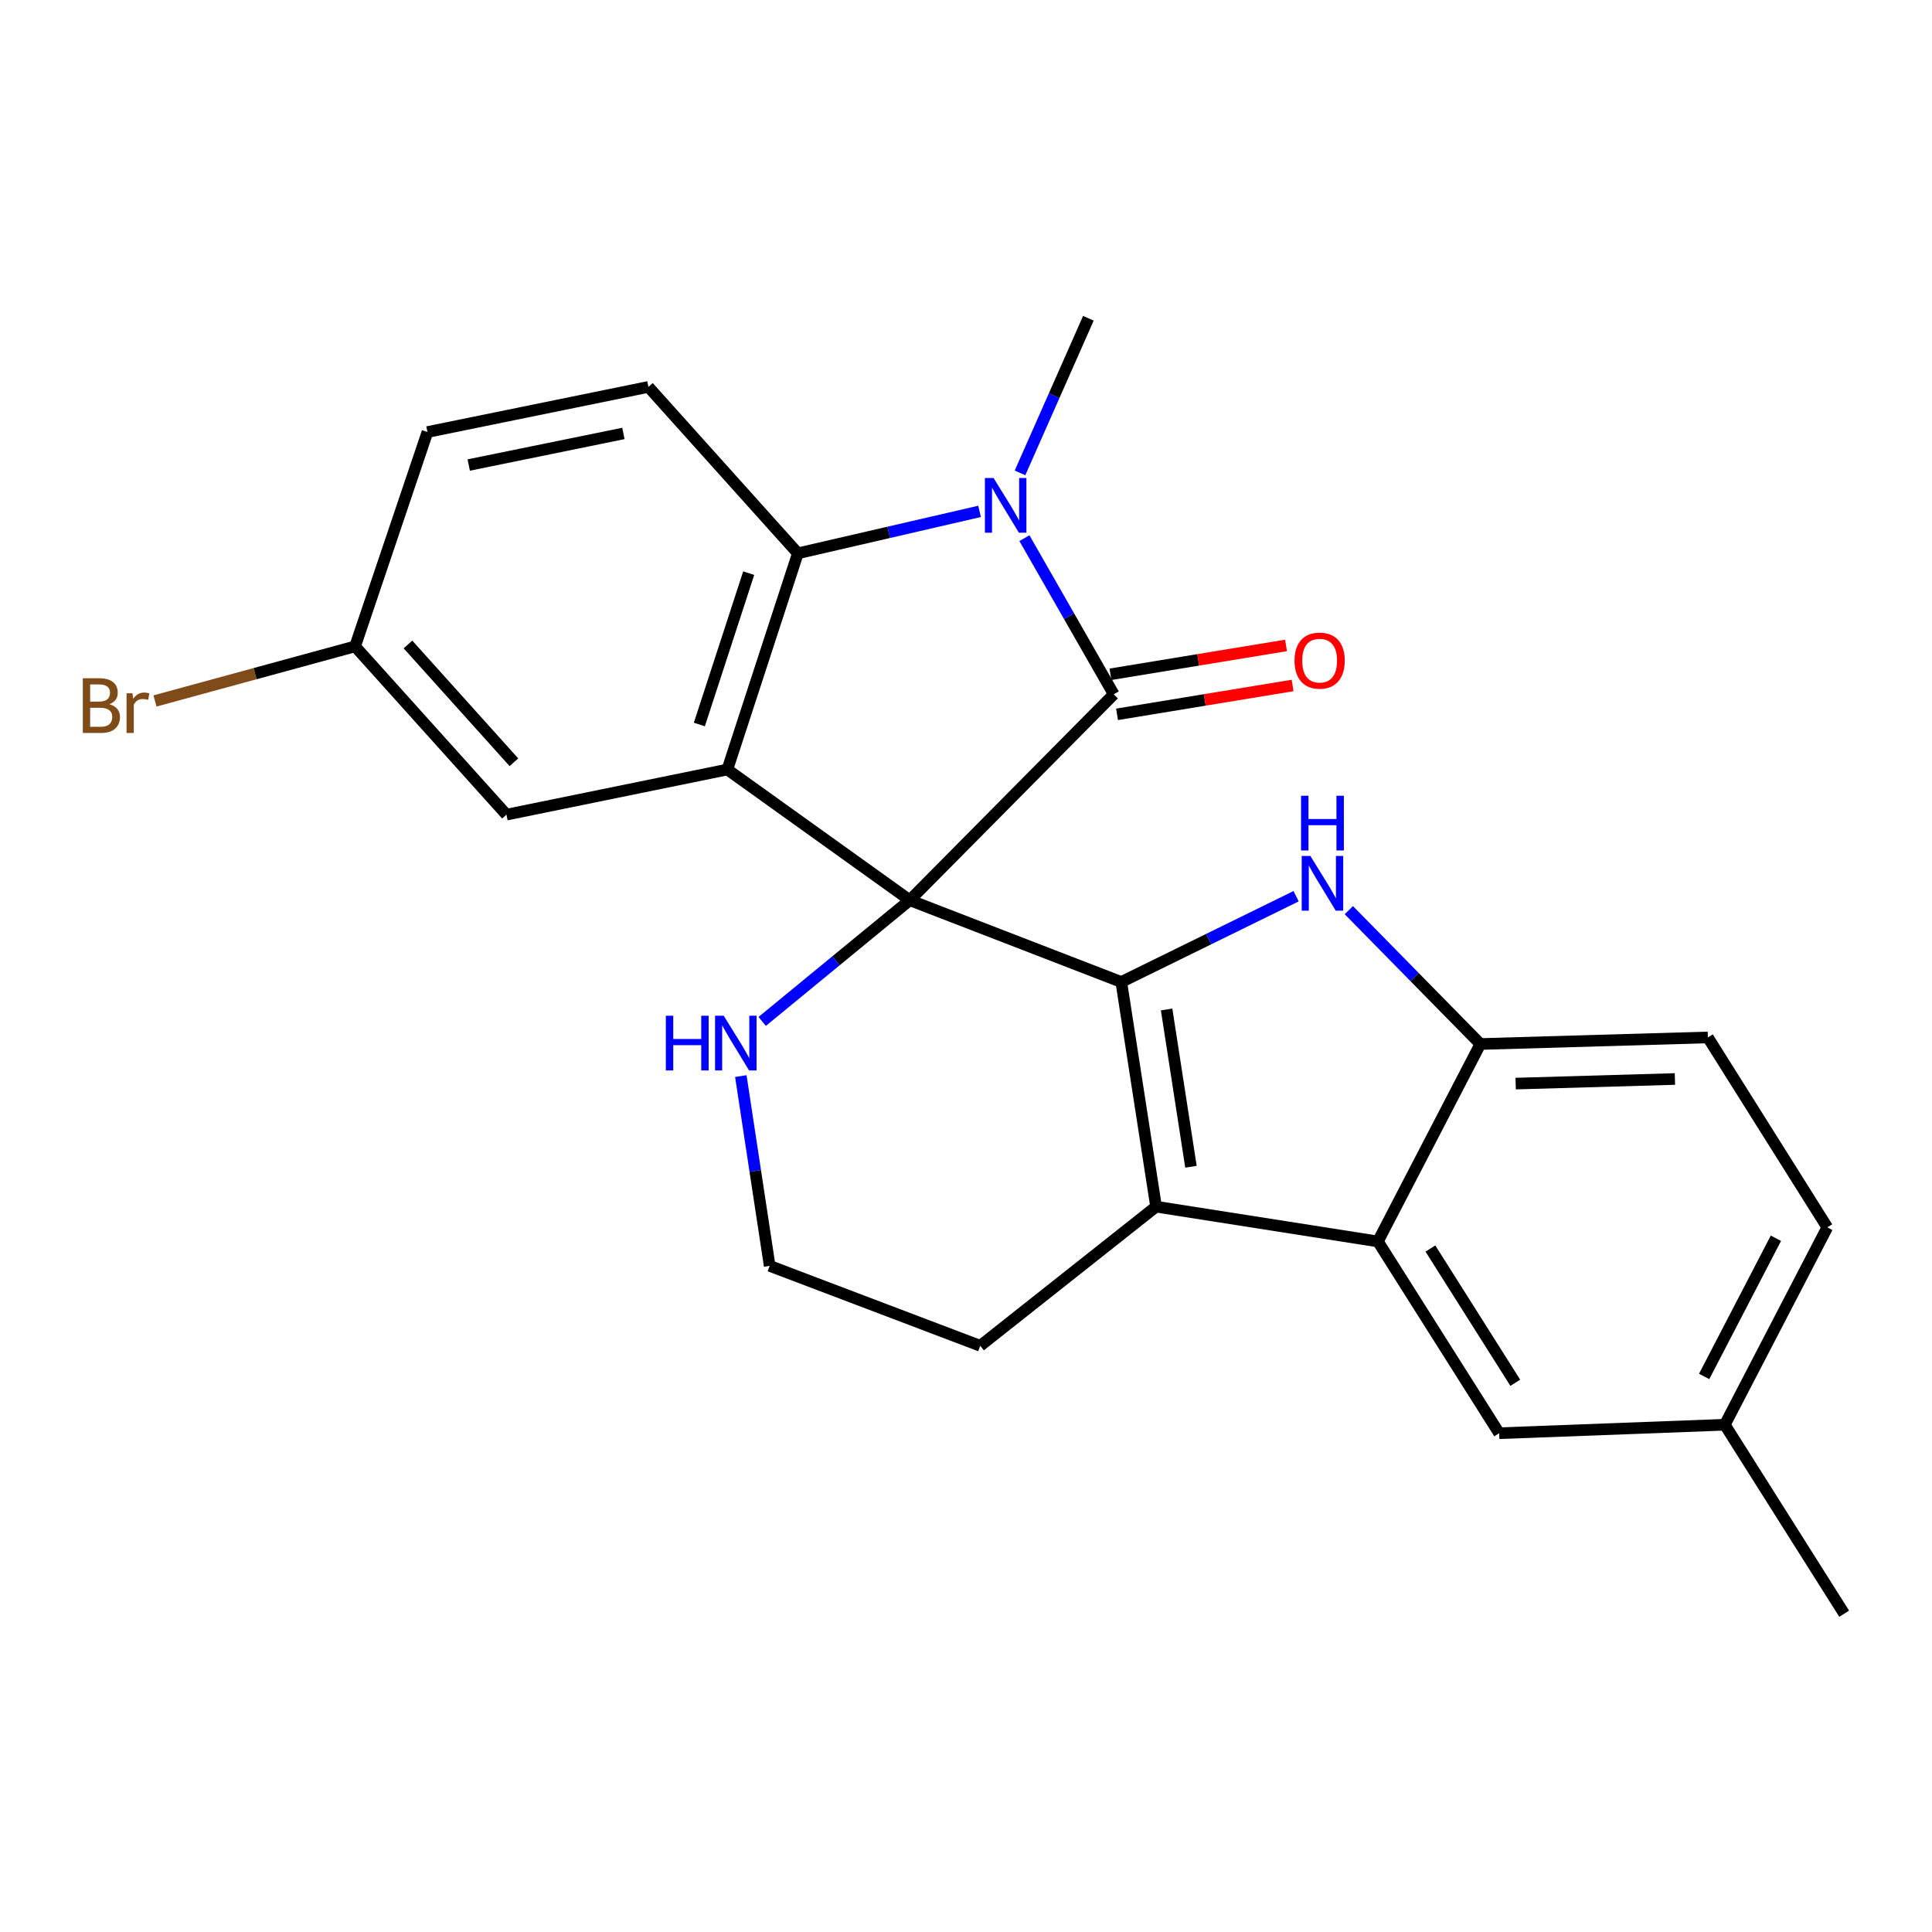 <?xml version='1.0' encoding='iso-8859-1'?>
<svg version='1.1' baseProfile='full'
              xmlns='http://www.w3.org/2000/svg'
                      xmlns:rdkit='http://www.rdkit.org/xml'
                      xmlns:xlink='http://www.w3.org/1999/xlink'
                  xml:space='preserve'
width='1000px' height='1000px' viewBox='0 0 1000 1000'>
<!-- END OF HEADER -->
<rect style='opacity:1.0;fill:#FFFFFF;stroke:none' width='1000' height='1000' x='0' y='0'> </rect>
<path class='bond-0' d='M 470.887,465.944 L 580.373,508.275' style='fill:none;fill-rule:evenodd;stroke:#000000;stroke-width:6px;stroke-linecap:butt;stroke-linejoin:miter;stroke-opacity:1' />
<path class='bond-1' d='M 470.887,465.944 L 576.474,359.376' style='fill:none;fill-rule:evenodd;stroke:#000000;stroke-width:6px;stroke-linecap:butt;stroke-linejoin:miter;stroke-opacity:1' />
<path class='bond-2' d='M 470.887,465.944 L 376.48,398.299' style='fill:none;fill-rule:evenodd;stroke:#000000;stroke-width:6px;stroke-linecap:butt;stroke-linejoin:miter;stroke-opacity:1' />
<path class='bond-9' d='M 470.887,465.944 L 432.698,497.316' style='fill:none;fill-rule:evenodd;stroke:#000000;stroke-width:6px;stroke-linecap:butt;stroke-linejoin:miter;stroke-opacity:1' />
<path class='bond-9' d='M 432.698,497.316 L 394.509,528.687' style='fill:none;fill-rule:evenodd;stroke:#0000FF;stroke-width:6px;stroke-linecap:butt;stroke-linejoin:miter;stroke-opacity:1' />
<path class='bond-4' d='M 580.373,508.275 L 625.617,486.078' style='fill:none;fill-rule:evenodd;stroke:#000000;stroke-width:6px;stroke-linecap:butt;stroke-linejoin:miter;stroke-opacity:1' />
<path class='bond-4' d='M 625.617,486.078 L 670.862,463.882' style='fill:none;fill-rule:evenodd;stroke:#0000FF;stroke-width:6px;stroke-linecap:butt;stroke-linejoin:miter;stroke-opacity:1' />
<path class='bond-5' d='M 580.373,508.275 L 598.381,624.565' style='fill:none;fill-rule:evenodd;stroke:#000000;stroke-width:6px;stroke-linecap:butt;stroke-linejoin:miter;stroke-opacity:1' />
<path class='bond-5' d='M 603.834,522.503 L 616.44,603.906' style='fill:none;fill-rule:evenodd;stroke:#000000;stroke-width:6px;stroke-linecap:butt;stroke-linejoin:miter;stroke-opacity:1' />
<path class='bond-3' d='M 576.474,359.376 L 553.355,318.963' style='fill:none;fill-rule:evenodd;stroke:#000000;stroke-width:6px;stroke-linecap:butt;stroke-linejoin:miter;stroke-opacity:1' />
<path class='bond-3' d='M 553.355,318.963 L 530.236,278.55' style='fill:none;fill-rule:evenodd;stroke:#0000FF;stroke-width:6px;stroke-linecap:butt;stroke-linejoin:miter;stroke-opacity:1' />
<path class='bond-11' d='M 578.178,369.741 L 623.612,362.272' style='fill:none;fill-rule:evenodd;stroke:#000000;stroke-width:6px;stroke-linecap:butt;stroke-linejoin:miter;stroke-opacity:1' />
<path class='bond-11' d='M 623.612,362.272 L 669.046,354.803' style='fill:none;fill-rule:evenodd;stroke:#FF0000;stroke-width:6px;stroke-linecap:butt;stroke-linejoin:miter;stroke-opacity:1' />
<path class='bond-11' d='M 574.771,349.011 L 620.205,341.542' style='fill:none;fill-rule:evenodd;stroke:#000000;stroke-width:6px;stroke-linecap:butt;stroke-linejoin:miter;stroke-opacity:1' />
<path class='bond-11' d='M 620.205,341.542 L 665.639,334.074' style='fill:none;fill-rule:evenodd;stroke:#FF0000;stroke-width:6px;stroke-linecap:butt;stroke-linejoin:miter;stroke-opacity:1' />
<path class='bond-6' d='M 376.48,398.299 L 412.975,286.397' style='fill:none;fill-rule:evenodd;stroke:#000000;stroke-width:6px;stroke-linecap:butt;stroke-linejoin:miter;stroke-opacity:1' />
<path class='bond-6' d='M 361.982,375 L 387.528,296.669' style='fill:none;fill-rule:evenodd;stroke:#000000;stroke-width:6px;stroke-linecap:butt;stroke-linejoin:miter;stroke-opacity:1' />
<path class='bond-12' d='M 376.48,398.299 L 262.139,421.664' style='fill:none;fill-rule:evenodd;stroke:#000000;stroke-width:6px;stroke-linecap:butt;stroke-linejoin:miter;stroke-opacity:1' />
<path class='bond-16' d='M 527.956,244.766 L 545.65,204.752' style='fill:none;fill-rule:evenodd;stroke:#0000FF;stroke-width:6px;stroke-linecap:butt;stroke-linejoin:miter;stroke-opacity:1' />
<path class='bond-16' d='M 545.65,204.752 L 563.345,164.738' style='fill:none;fill-rule:evenodd;stroke:#000000;stroke-width:6px;stroke-linecap:butt;stroke-linejoin:miter;stroke-opacity:1' />
<path class='bond-24' d='M 507.024,264.689 L 460,275.543' style='fill:none;fill-rule:evenodd;stroke:#0000FF;stroke-width:6px;stroke-linecap:butt;stroke-linejoin:miter;stroke-opacity:1' />
<path class='bond-24' d='M 460,275.543 L 412.975,286.397' style='fill:none;fill-rule:evenodd;stroke:#000000;stroke-width:6px;stroke-linecap:butt;stroke-linejoin:miter;stroke-opacity:1' />
<path class='bond-8' d='M 698.157,471.09 L 732.195,505.736' style='fill:none;fill-rule:evenodd;stroke:#0000FF;stroke-width:6px;stroke-linecap:butt;stroke-linejoin:miter;stroke-opacity:1' />
<path class='bond-8' d='M 732.195,505.736 L 766.234,540.382' style='fill:none;fill-rule:evenodd;stroke:#000000;stroke-width:6px;stroke-linecap:butt;stroke-linejoin:miter;stroke-opacity:1' />
<path class='bond-7' d='M 598.381,624.565 L 713.2,642.573' style='fill:none;fill-rule:evenodd;stroke:#000000;stroke-width:6px;stroke-linecap:butt;stroke-linejoin:miter;stroke-opacity:1' />
<path class='bond-25' d='M 598.381,624.565 L 507.37,696.587' style='fill:none;fill-rule:evenodd;stroke:#000000;stroke-width:6px;stroke-linecap:butt;stroke-linejoin:miter;stroke-opacity:1' />
<path class='bond-10' d='M 412.975,286.397 L 335.62,200.265' style='fill:none;fill-rule:evenodd;stroke:#000000;stroke-width:6px;stroke-linecap:butt;stroke-linejoin:miter;stroke-opacity:1' />
<path class='bond-13' d='M 713.2,642.573 L 775.967,741.835' style='fill:none;fill-rule:evenodd;stroke:#000000;stroke-width:6px;stroke-linecap:butt;stroke-linejoin:miter;stroke-opacity:1' />
<path class='bond-13' d='M 740.371,646.235 L 784.308,715.718' style='fill:none;fill-rule:evenodd;stroke:#000000;stroke-width:6px;stroke-linecap:butt;stroke-linejoin:miter;stroke-opacity:1' />
<path class='bond-26' d='M 713.2,642.573 L 766.234,540.382' style='fill:none;fill-rule:evenodd;stroke:#000000;stroke-width:6px;stroke-linecap:butt;stroke-linejoin:miter;stroke-opacity:1' />
<path class='bond-14' d='M 766.234,540.382 L 883.994,536.974' style='fill:none;fill-rule:evenodd;stroke:#000000;stroke-width:6px;stroke-linecap:butt;stroke-linejoin:miter;stroke-opacity:1' />
<path class='bond-14' d='M 784.505,560.87 L 866.938,558.484' style='fill:none;fill-rule:evenodd;stroke:#000000;stroke-width:6px;stroke-linecap:butt;stroke-linejoin:miter;stroke-opacity:1' />
<path class='bond-20' d='M 383.452,556.979 L 390.919,606.096' style='fill:none;fill-rule:evenodd;stroke:#0000FF;stroke-width:6px;stroke-linecap:butt;stroke-linejoin:miter;stroke-opacity:1' />
<path class='bond-20' d='M 390.919,606.096 L 398.386,655.213' style='fill:none;fill-rule:evenodd;stroke:#000000;stroke-width:6px;stroke-linecap:butt;stroke-linejoin:miter;stroke-opacity:1' />
<path class='bond-27' d='M 335.62,200.265 L 221.255,223.619' style='fill:none;fill-rule:evenodd;stroke:#000000;stroke-width:6px;stroke-linecap:butt;stroke-linejoin:miter;stroke-opacity:1' />
<path class='bond-27' d='M 322.668,224.351 L 242.613,240.699' style='fill:none;fill-rule:evenodd;stroke:#000000;stroke-width:6px;stroke-linecap:butt;stroke-linejoin:miter;stroke-opacity:1' />
<path class='bond-15' d='M 262.139,421.664 L 183.791,334.563' style='fill:none;fill-rule:evenodd;stroke:#000000;stroke-width:6px;stroke-linecap:butt;stroke-linejoin:miter;stroke-opacity:1' />
<path class='bond-15' d='M 266.006,394.55 L 211.162,333.579' style='fill:none;fill-rule:evenodd;stroke:#000000;stroke-width:6px;stroke-linecap:butt;stroke-linejoin:miter;stroke-opacity:1' />
<path class='bond-19' d='M 775.967,741.835 L 892.759,737.447' style='fill:none;fill-rule:evenodd;stroke:#000000;stroke-width:6px;stroke-linecap:butt;stroke-linejoin:miter;stroke-opacity:1' />
<path class='bond-21' d='M 883.994,536.974 L 945.804,635.279' style='fill:none;fill-rule:evenodd;stroke:#000000;stroke-width:6px;stroke-linecap:butt;stroke-linejoin:miter;stroke-opacity:1' />
<path class='bond-18' d='M 183.791,334.563 L 221.255,223.619' style='fill:none;fill-rule:evenodd;stroke:#000000;stroke-width:6px;stroke-linecap:butt;stroke-linejoin:miter;stroke-opacity:1' />
<path class='bond-22' d='M 183.791,334.563 L 132.002,348.691' style='fill:none;fill-rule:evenodd;stroke:#000000;stroke-width:6px;stroke-linecap:butt;stroke-linejoin:miter;stroke-opacity:1' />
<path class='bond-22' d='M 132.002,348.691 L 80.212,362.819' style='fill:none;fill-rule:evenodd;stroke:#7F4C19;stroke-width:6px;stroke-linecap:butt;stroke-linejoin:miter;stroke-opacity:1' />
<path class='bond-17' d='M 507.37,696.587 L 398.386,655.213' style='fill:none;fill-rule:evenodd;stroke:#000000;stroke-width:6px;stroke-linecap:butt;stroke-linejoin:miter;stroke-opacity:1' />
<path class='bond-23' d='M 892.759,737.447 L 954.545,835.262' style='fill:none;fill-rule:evenodd;stroke:#000000;stroke-width:6px;stroke-linecap:butt;stroke-linejoin:miter;stroke-opacity:1' />
<path class='bond-28' d='M 892.759,737.447 L 945.804,635.279' style='fill:none;fill-rule:evenodd;stroke:#000000;stroke-width:6px;stroke-linecap:butt;stroke-linejoin:miter;stroke-opacity:1' />
<path class='bond-28' d='M 882.071,712.442 L 919.202,640.924' style='fill:none;fill-rule:evenodd;stroke:#000000;stroke-width:6px;stroke-linecap:butt;stroke-linejoin:miter;stroke-opacity:1' />
<path  class='atom-4' d='M 514.264 247.413
L 523.544 262.413
Q 524.464 263.893, 525.944 266.573
Q 527.424 269.253, 527.504 269.413
L 527.504 247.413
L 531.264 247.413
L 531.264 275.733
L 527.384 275.733
L 517.424 259.333
Q 516.264 257.413, 515.024 255.213
Q 513.824 253.013, 513.464 252.333
L 513.464 275.733
L 509.784 275.733
L 509.784 247.413
L 514.264 247.413
' fill='#0000FF'/>
<path  class='atom-5' d='M 678.241 443.031
L 687.521 458.031
Q 688.441 459.511, 689.921 462.191
Q 691.401 464.871, 691.481 465.031
L 691.481 443.031
L 695.241 443.031
L 695.241 471.351
L 691.361 471.351
L 681.401 454.951
Q 680.241 453.031, 679.001 450.831
Q 677.801 448.631, 677.441 447.951
L 677.441 471.351
L 673.761 471.351
L 673.761 443.031
L 678.241 443.031
' fill='#0000FF'/>
<path  class='atom-5' d='M 673.421 411.879
L 677.261 411.879
L 677.261 423.919
L 691.741 423.919
L 691.741 411.879
L 695.581 411.879
L 695.581 440.199
L 691.741 440.199
L 691.741 427.119
L 677.261 427.119
L 677.261 440.199
L 673.421 440.199
L 673.421 411.879
' fill='#0000FF'/>
<path  class='atom-10' d='M 344.636 525.743
L 348.476 525.743
L 348.476 537.783
L 362.956 537.783
L 362.956 525.743
L 366.796 525.743
L 366.796 554.063
L 362.956 554.063
L 362.956 540.983
L 348.476 540.983
L 348.476 554.063
L 344.636 554.063
L 344.636 525.743
' fill='#0000FF'/>
<path  class='atom-10' d='M 374.596 525.743
L 383.876 540.743
Q 384.796 542.223, 386.276 544.903
Q 387.756 547.583, 387.836 547.743
L 387.836 525.743
L 391.596 525.743
L 391.596 554.063
L 387.716 554.063
L 377.756 537.663
Q 376.596 535.743, 375.356 533.543
Q 374.156 531.343, 373.796 530.663
L 373.796 554.063
L 370.116 554.063
L 370.116 525.743
L 374.596 525.743
' fill='#0000FF'/>
<path  class='atom-12' d='M 670.043 341.938
Q 670.043 335.138, 673.403 331.338
Q 676.763 327.538, 683.043 327.538
Q 689.323 327.538, 692.683 331.338
Q 696.043 335.138, 696.043 341.938
Q 696.043 348.818, 692.643 352.738
Q 689.243 356.618, 683.043 356.618
Q 676.803 356.618, 673.403 352.738
Q 670.043 348.858, 670.043 341.938
M 683.043 353.418
Q 687.363 353.418, 689.683 350.538
Q 692.043 347.618, 692.043 341.938
Q 692.043 336.378, 689.683 333.578
Q 687.363 330.738, 683.043 330.738
Q 678.723 330.738, 676.363 333.538
Q 674.043 336.338, 674.043 341.938
Q 674.043 347.658, 676.363 350.538
Q 678.723 353.418, 683.043 353.418
' fill='#FF0000'/>
<path  class='atom-23' d='M 56.619 364.503
Q 59.339 365.263, 60.699 366.943
Q 62.099 368.583, 62.099 371.023
Q 62.099 374.943, 59.579 377.183
Q 57.099 379.383, 52.379 379.383
L 42.859 379.383
L 42.859 351.063
L 51.219 351.063
Q 56.059 351.063, 58.499 353.023
Q 60.939 354.983, 60.939 358.583
Q 60.939 362.863, 56.619 364.503
M 46.659 354.263
L 46.659 363.143
L 51.219 363.143
Q 54.019 363.143, 55.459 362.023
Q 56.939 360.863, 56.939 358.583
Q 56.939 354.263, 51.219 354.263
L 46.659 354.263
M 52.379 376.183
Q 55.139 376.183, 56.619 374.863
Q 58.099 373.543, 58.099 371.023
Q 58.099 368.703, 56.459 367.543
Q 54.859 366.343, 51.779 366.343
L 46.659 366.343
L 46.659 376.183
L 52.379 376.183
' fill='#7F4C19'/>
<path  class='atom-23' d='M 68.539 358.823
L 68.979 361.663
Q 71.139 358.463, 74.659 358.463
Q 75.779 358.463, 77.299 358.863
L 76.699 362.223
Q 74.979 361.823, 74.019 361.823
Q 72.339 361.823, 71.219 362.503
Q 70.139 363.143, 69.259 364.703
L 69.259 379.383
L 65.499 379.383
L 65.499 358.823
L 68.539 358.823
' fill='#7F4C19'/>
</svg>
